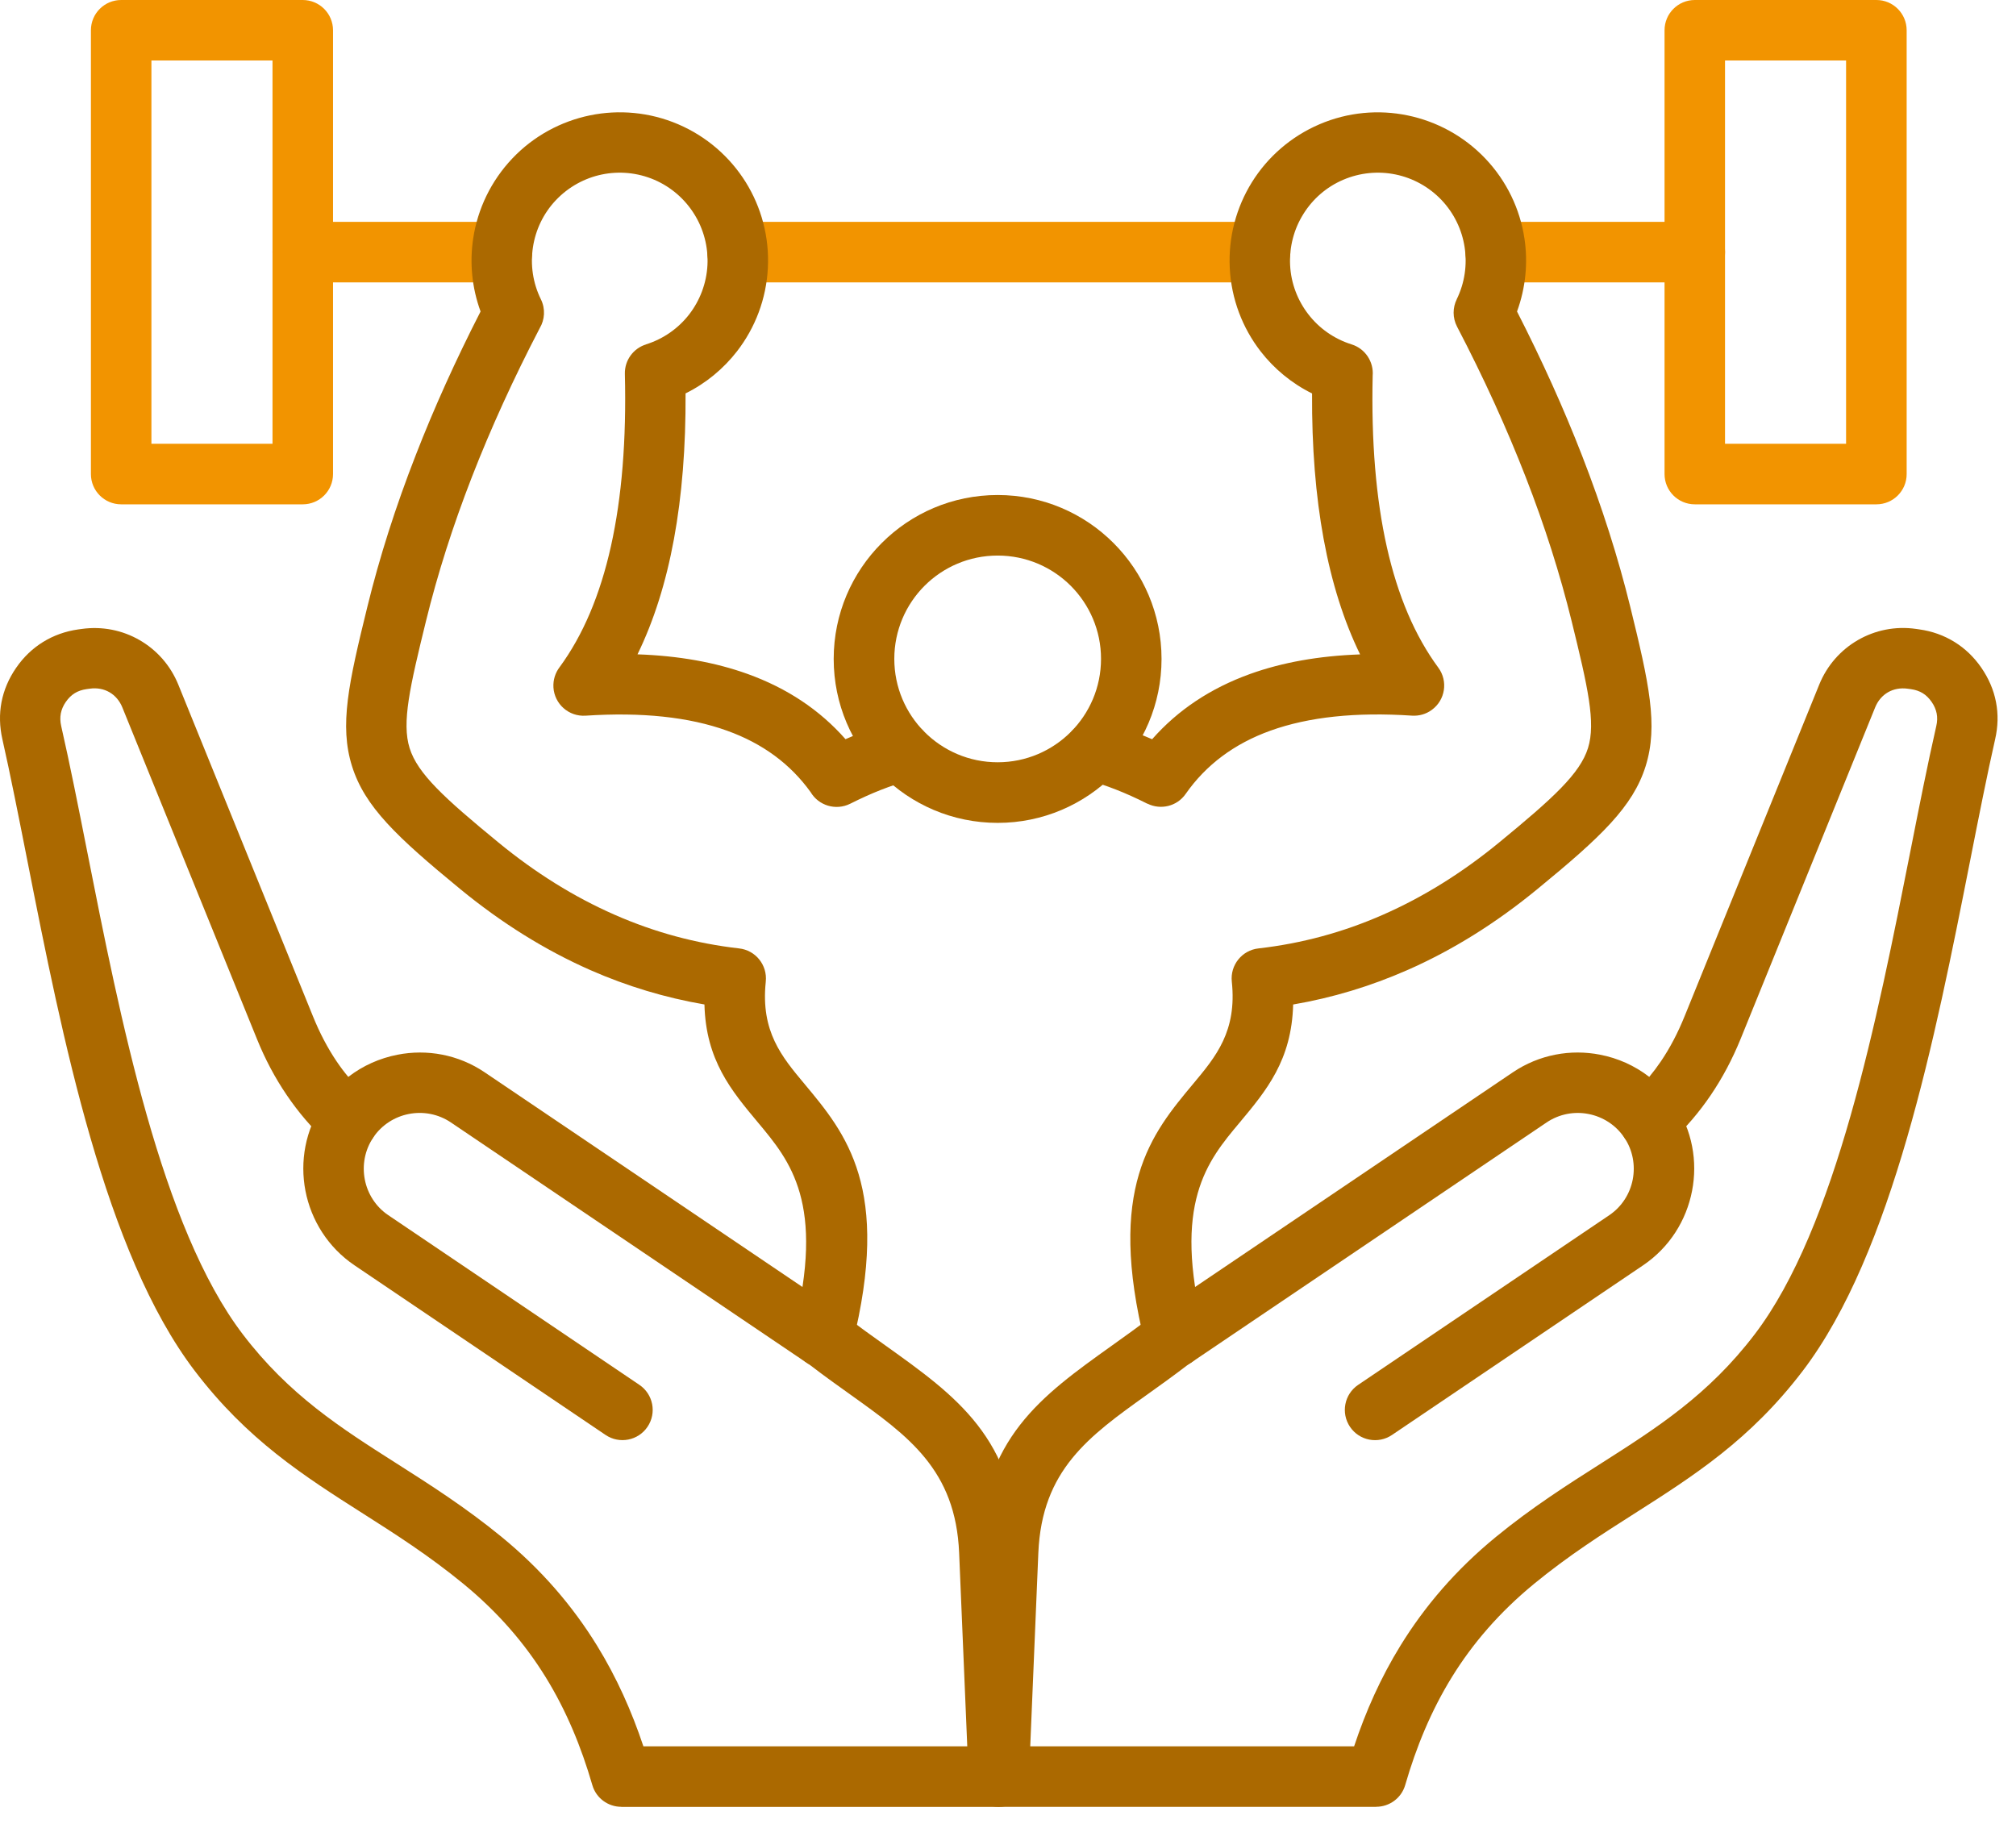 <svg width="63" height="57" viewBox="0 0 63 57" fill="none" xmlns="http://www.w3.org/2000/svg">
<path fill-rule="evenodd" clip-rule="evenodd" d="M9.461 8.825C8.939 8.825 8.516 8.401 8.516 7.879C8.516 7.357 8.939 6.934 9.461 6.934H15.687C16.209 6.934 16.633 7.357 16.633 7.879C16.633 8.401 16.209 8.825 15.687 8.825H9.461ZM23.045 8.825C22.523 8.825 22.1 8.401 22.1 7.879C22.1 7.357 22.523 6.934 23.045 6.934H39.377C39.899 6.934 40.323 7.357 40.323 7.879C40.323 8.401 39.899 8.825 39.377 8.825H23.045ZM46.737 8.825C46.215 8.825 45.792 8.401 45.792 7.879C45.792 7.357 46.215 6.934 46.737 6.934H52.963C53.485 6.934 53.908 7.357 53.908 7.879C53.908 8.401 53.485 8.825 52.963 8.825H46.737Z" fill="#F29400"/>
<path fill-rule="evenodd" clip-rule="evenodd" d="M3.787 0H9.461C9.983 0 10.407 0.424 10.407 0.946V14.816C10.407 15.338 9.983 15.761 9.461 15.761H3.787C3.265 15.761 2.841 15.338 2.841 14.816V0.946C2.841 0.422 3.265 0 3.787 0ZM8.516 1.89H4.732V13.868H8.516V1.89Z" fill="#F29400"/>
<path fill-rule="evenodd" clip-rule="evenodd" d="M52.963 0H58.638C59.16 0 59.583 0.424 59.583 0.946V14.816C59.583 15.338 59.16 15.761 58.638 15.761H52.963C52.441 15.761 52.017 15.338 52.017 14.816V0.946C52.017 0.422 52.441 0 52.963 0ZM57.69 1.89H53.907V13.868H57.69V1.89Z" fill="#F29400"/>
<path fill-rule="evenodd" clip-rule="evenodd" d="M37.621 41.564C37.747 42.071 37.44 42.583 36.934 42.709C36.428 42.836 35.916 42.529 35.789 42.022C34.567 37.127 35.985 35.43 37.289 33.868C37.996 33.022 38.659 32.228 38.494 30.677C38.439 30.159 38.813 29.695 39.329 29.639C40.672 29.486 41.969 29.137 43.217 28.587C44.479 28.033 45.691 27.279 46.851 26.326C48.538 24.941 49.376 24.176 49.625 23.378C49.874 22.583 49.619 21.468 49.113 19.41C48.751 17.939 48.274 16.439 47.679 14.911C47.08 13.371 46.365 11.803 45.533 10.208C45.388 9.93 45.395 9.614 45.523 9.354H45.522C45.773 8.841 45.853 8.273 45.77 7.729C45.688 7.185 45.443 6.669 45.051 6.254C44.654 5.836 44.15 5.564 43.614 5.453C43.077 5.342 42.505 5.392 41.974 5.619C41.448 5.844 41.02 6.222 40.73 6.689C40.438 7.155 40.288 7.71 40.316 8.285C40.344 8.856 40.551 9.39 40.888 9.825C41.222 10.257 41.687 10.59 42.236 10.762C42.667 10.896 42.933 11.311 42.896 11.744C42.804 15.845 43.488 18.886 44.948 20.866C45.257 21.286 45.166 21.877 44.745 22.184C44.56 22.321 44.341 22.378 44.128 22.365C42.37 22.248 40.895 22.405 39.702 22.834C38.572 23.241 37.689 23.9 37.052 24.811C36.782 25.2 36.271 25.32 35.86 25.116L35.859 25.119C35.496 24.936 35.17 24.791 34.873 24.675C34.557 24.551 34.256 24.451 33.961 24.372C33.459 24.235 33.163 23.718 33.3 23.216C33.437 22.714 33.954 22.418 34.456 22.554C34.825 22.655 35.186 22.773 35.553 22.917C35.704 22.975 35.854 23.038 36.004 23.102C36.809 22.187 37.83 21.508 39.066 21.062C40.074 20.7 41.219 20.496 42.503 20.451C41.485 18.363 40.984 15.643 41.002 12.296C40.366 11.981 39.818 11.527 39.393 10.979C38.827 10.247 38.478 9.344 38.43 8.374C38.382 7.407 38.636 6.477 39.124 5.692C39.613 4.907 40.34 4.267 41.233 3.884C42.122 3.503 43.084 3.419 43.99 3.607C44.898 3.795 45.749 4.253 46.416 4.954C47.086 5.659 47.5 6.534 47.638 7.448C47.753 8.205 47.679 8.992 47.407 9.735C48.188 11.263 48.865 12.762 49.437 14.233C50.063 15.843 50.566 17.419 50.945 18.96C51.533 21.355 51.824 22.668 51.427 23.941C51.03 25.211 50.032 26.154 48.047 27.782C46.745 28.852 45.388 29.698 43.978 30.317C42.826 30.823 41.637 31.182 40.411 31.392C40.366 33.133 39.575 34.08 38.739 35.081C37.727 36.288 36.631 37.6 37.621 41.564ZM27.907 22.57C28.409 22.43 28.928 22.725 29.067 23.227C29.207 23.729 28.912 24.248 28.41 24.388C28.127 24.467 27.836 24.565 27.526 24.686C27.227 24.803 26.91 24.947 26.566 25.119C26.119 25.34 25.581 25.177 25.332 24.755C24.698 23.873 23.829 23.234 22.723 22.836C21.531 22.406 20.056 22.25 18.297 22.366C17.776 22.399 17.328 22.004 17.295 21.483C17.281 21.247 17.354 21.025 17.487 20.85C18.948 18.861 19.628 15.804 19.527 11.685C19.517 11.254 19.797 10.885 20.188 10.764V10.762C20.737 10.59 21.202 10.257 21.537 9.825C21.872 9.391 22.078 8.856 22.108 8.285C22.137 7.71 21.986 7.155 21.694 6.689C21.404 6.224 20.976 5.846 20.45 5.619C19.919 5.392 19.348 5.342 18.81 5.453C18.275 5.564 17.77 5.836 17.373 6.254C16.98 6.668 16.736 7.185 16.654 7.729C16.571 8.273 16.65 8.841 16.903 9.354C17.049 9.651 17.025 9.99 16.867 10.255C16.045 11.835 15.338 13.386 14.745 14.911C14.151 16.439 13.673 17.938 13.312 19.41C12.807 21.468 12.552 22.583 12.8 23.378C13.048 24.176 13.886 24.941 15.573 26.326C16.733 27.279 17.944 28.033 19.207 28.587C20.456 29.137 21.753 29.486 23.095 29.639C23.613 29.695 23.987 30.162 23.93 30.68L23.929 30.695C23.771 32.236 24.431 33.025 25.135 33.868C26.439 35.43 27.858 37.127 26.635 42.022C26.509 42.529 25.997 42.836 25.49 42.709C24.984 42.583 24.677 42.071 24.803 41.564C25.793 37.6 24.697 36.288 23.687 35.08C22.851 34.079 22.058 33.132 22.014 31.391C20.787 31.18 19.598 30.822 18.447 30.316C17.038 29.695 15.681 28.851 14.378 27.781C12.394 26.151 11.396 25.208 10.999 23.939C10.602 22.667 10.892 21.354 11.481 18.959C11.859 17.417 12.361 15.841 12.989 14.231C13.56 12.761 14.237 11.261 15.018 9.734C14.745 8.99 14.673 8.204 14.788 7.447C14.927 6.532 15.341 5.658 16.01 4.952C16.675 4.251 17.527 3.793 18.436 3.605C19.342 3.419 20.303 3.503 21.192 3.883C22.085 4.265 22.811 4.905 23.302 5.69C23.791 6.474 24.045 7.406 23.996 8.373C23.947 9.343 23.599 10.245 23.033 10.977C22.607 11.526 22.06 11.98 21.424 12.294C21.441 15.643 20.941 18.361 19.922 20.449C21.206 20.493 22.351 20.698 23.36 21.061C24.596 21.506 25.617 22.186 26.422 23.1C26.561 23.039 26.701 22.982 26.84 22.927C27.193 22.789 27.546 22.671 27.907 22.57Z" fill="#AB6900"/>
<path fill-rule="evenodd" clip-rule="evenodd" d="M31.177 15.47C32.59 15.47 33.872 16.043 34.798 16.971C35.725 17.898 36.298 19.178 36.298 20.593C36.298 22.008 35.725 23.288 34.798 24.215C33.87 25.143 32.59 25.716 31.177 25.716C29.763 25.716 28.481 25.143 27.554 24.215C26.627 23.288 26.053 22.008 26.053 20.593C26.053 19.178 26.627 17.898 27.554 16.971C28.481 16.043 29.761 15.47 31.177 15.47ZM33.461 18.307C32.876 17.723 32.068 17.362 31.177 17.362C30.285 17.362 29.477 17.723 28.892 18.307C28.308 18.892 27.947 19.7 27.947 20.591C27.947 21.483 28.308 22.291 28.892 22.876C29.477 23.46 30.285 23.822 31.177 23.822C32.068 23.822 32.876 23.46 33.461 22.876C34.045 22.291 34.407 21.483 34.407 20.591C34.408 19.7 34.045 18.892 33.461 18.307Z" fill="#AB6900"/>
<path fill-rule="evenodd" clip-rule="evenodd" d="M25.321 42.665L14.092 35.079C13.694 34.81 13.22 34.727 12.778 34.813C12.339 34.898 11.932 35.15 11.663 35.548C11.371 35.98 10.784 36.094 10.352 35.803C10.296 35.766 10.245 35.723 10.201 35.676C9.733 35.237 9.323 34.757 8.962 34.225C8.592 33.681 8.284 33.099 8.028 32.466L3.822 22.105C3.737 21.896 3.595 21.734 3.421 21.633C3.246 21.532 3.033 21.49 2.807 21.522L2.703 21.536C2.562 21.556 2.438 21.599 2.335 21.663C2.231 21.727 2.137 21.819 2.056 21.937C1.976 22.052 1.925 22.172 1.901 22.294C1.877 22.418 1.881 22.55 1.912 22.688C2.191 23.914 2.445 25.2 2.716 26.568C3.76 31.85 5.045 38.358 7.584 41.694C9.03 43.594 10.649 44.625 12.37 45.72C13.441 46.401 14.547 47.107 15.67 48.026C16.928 49.057 17.897 50.196 18.652 51.419C19.272 52.425 19.741 53.48 20.106 54.574H30.227L29.973 48.531C29.864 45.933 28.39 44.88 26.576 43.584C26.174 43.298 25.756 42.999 25.321 42.665ZM15.149 33.513L26.378 41.099L26.376 41.101C26.393 41.112 26.409 41.123 26.426 41.136C26.841 41.458 27.264 41.759 27.671 42.049C29.901 43.642 31.711 44.936 31.859 48.459L32.151 55.407C32.155 55.446 32.158 55.484 32.158 55.522C32.158 56.044 31.734 56.468 31.212 56.468H19.414V56.465C19.006 56.465 18.629 56.198 18.51 55.785C18.166 54.598 17.702 53.467 17.051 52.412C16.406 51.368 15.57 50.389 14.473 49.49C13.395 48.607 12.36 47.947 11.359 47.31C9.487 46.118 7.728 44.998 6.085 42.84C3.276 39.151 1.943 32.406 0.862 26.932C0.582 25.513 0.318 24.178 0.075 23.105C-0.015 22.708 -0.024 22.32 0.047 21.943C0.12 21.566 0.272 21.206 0.505 20.869C0.734 20.536 1.017 20.266 1.346 20.062C1.676 19.859 2.044 19.727 2.445 19.67L2.549 19.656C3.195 19.565 3.826 19.695 4.36 20.003C4.896 20.311 5.327 20.792 5.573 21.398L9.779 31.759C9.992 32.285 10.238 32.753 10.521 33.172C10.633 33.338 10.754 33.499 10.884 33.655C11.34 33.302 11.869 33.069 12.424 32.961C13.338 32.782 14.321 32.952 15.149 33.513Z" fill="#AB6900"/>
<path fill-rule="evenodd" clip-rule="evenodd" d="M36.045 41.099L47.274 33.513C48.103 32.953 49.084 32.782 49.999 32.96C50.553 33.066 51.083 33.301 51.539 33.654C51.669 33.497 51.789 33.337 51.902 33.17C52.186 32.752 52.431 32.284 52.644 31.758L56.85 21.397C57.096 20.791 57.527 20.31 58.063 20.001C58.598 19.694 59.228 19.562 59.873 19.654L59.977 19.669C60.38 19.725 60.748 19.858 61.077 20.061C61.407 20.265 61.688 20.535 61.917 20.867C62.149 21.205 62.303 21.564 62.375 21.941C62.448 22.318 62.439 22.706 62.348 23.103C62.104 24.177 61.84 25.511 61.56 26.931C60.479 32.405 59.145 39.149 56.338 42.839C54.695 44.996 52.936 46.117 51.064 47.309C50.063 47.946 49.027 48.606 47.949 49.489C46.853 50.388 46.016 51.367 45.372 52.41C44.721 53.466 44.257 54.596 43.913 55.784C43.793 56.197 43.416 56.464 43.008 56.464V56.467H31.211C30.689 56.467 30.265 56.043 30.265 55.521C30.265 55.483 30.268 55.444 30.272 55.406L30.564 48.458C30.712 44.935 32.522 43.641 34.752 42.048C35.159 41.758 35.581 41.456 35.996 41.135C36.012 41.122 36.029 41.111 36.046 41.099H36.045ZM48.33 35.079L37.102 42.665C36.666 42.999 36.248 43.298 35.846 43.585C34.031 44.882 32.558 45.935 32.448 48.532L32.195 54.575H42.316C42.68 53.48 43.149 52.425 43.769 51.42C44.524 50.197 45.493 49.058 46.752 48.027C47.874 47.108 48.98 46.403 50.051 45.722C51.772 44.625 53.391 43.595 54.837 41.695C57.376 38.36 58.662 31.852 59.706 26.569C59.976 25.201 60.23 23.917 60.509 22.689C60.541 22.552 60.545 22.419 60.521 22.296C60.496 22.173 60.445 22.052 60.366 21.939C60.283 21.819 60.191 21.728 60.087 21.664C59.983 21.6 59.859 21.557 59.718 21.537L59.615 21.523C59.39 21.492 59.175 21.533 59 21.634C58.827 21.734 58.684 21.896 58.599 22.106L54.394 32.468C54.136 33.1 53.829 33.682 53.459 34.227C53.098 34.759 52.688 35.238 52.22 35.678C52.175 35.724 52.125 35.767 52.07 35.804C51.637 36.096 51.05 35.982 50.758 35.55C50.489 35.151 50.083 34.9 49.643 34.814C49.202 34.727 48.729 34.81 48.33 35.079Z" fill="#AB6900"/>
<path fill-rule="evenodd" clip-rule="evenodd" d="M50.7 35.44C50.467 34.975 50.656 34.409 51.121 34.177C51.549 33.962 52.062 34.106 52.323 34.493L52.326 34.491C52.885 35.319 53.055 36.302 52.877 37.216C52.7 38.134 52.175 38.983 51.346 39.543L43.499 44.845C43.067 45.137 42.479 45.023 42.188 44.591C41.896 44.158 42.01 43.571 42.442 43.279L50.289 37.977C50.686 37.709 50.937 37.302 51.023 36.862C51.108 36.42 51.027 35.946 50.758 35.548L50.761 35.547C50.74 35.513 50.718 35.478 50.7 35.44Z" fill="#AB6900"/>
<path fill-rule="evenodd" clip-rule="evenodd" d="M10.1 34.493C10.36 34.106 10.874 33.962 11.302 34.177C11.767 34.41 11.956 34.975 11.723 35.44C11.704 35.477 11.684 35.513 11.662 35.545L11.665 35.547C11.396 35.945 11.315 36.419 11.4 36.861C11.485 37.3 11.737 37.709 12.134 37.976L19.98 43.278C20.413 43.57 20.527 44.157 20.235 44.589C19.944 45.022 19.356 45.136 18.924 44.844L11.077 39.542C10.248 38.981 9.723 38.131 9.545 37.215C9.369 36.3 9.538 35.318 10.097 34.49L10.1 34.493Z" fill="#AB6900"/>
</svg>
